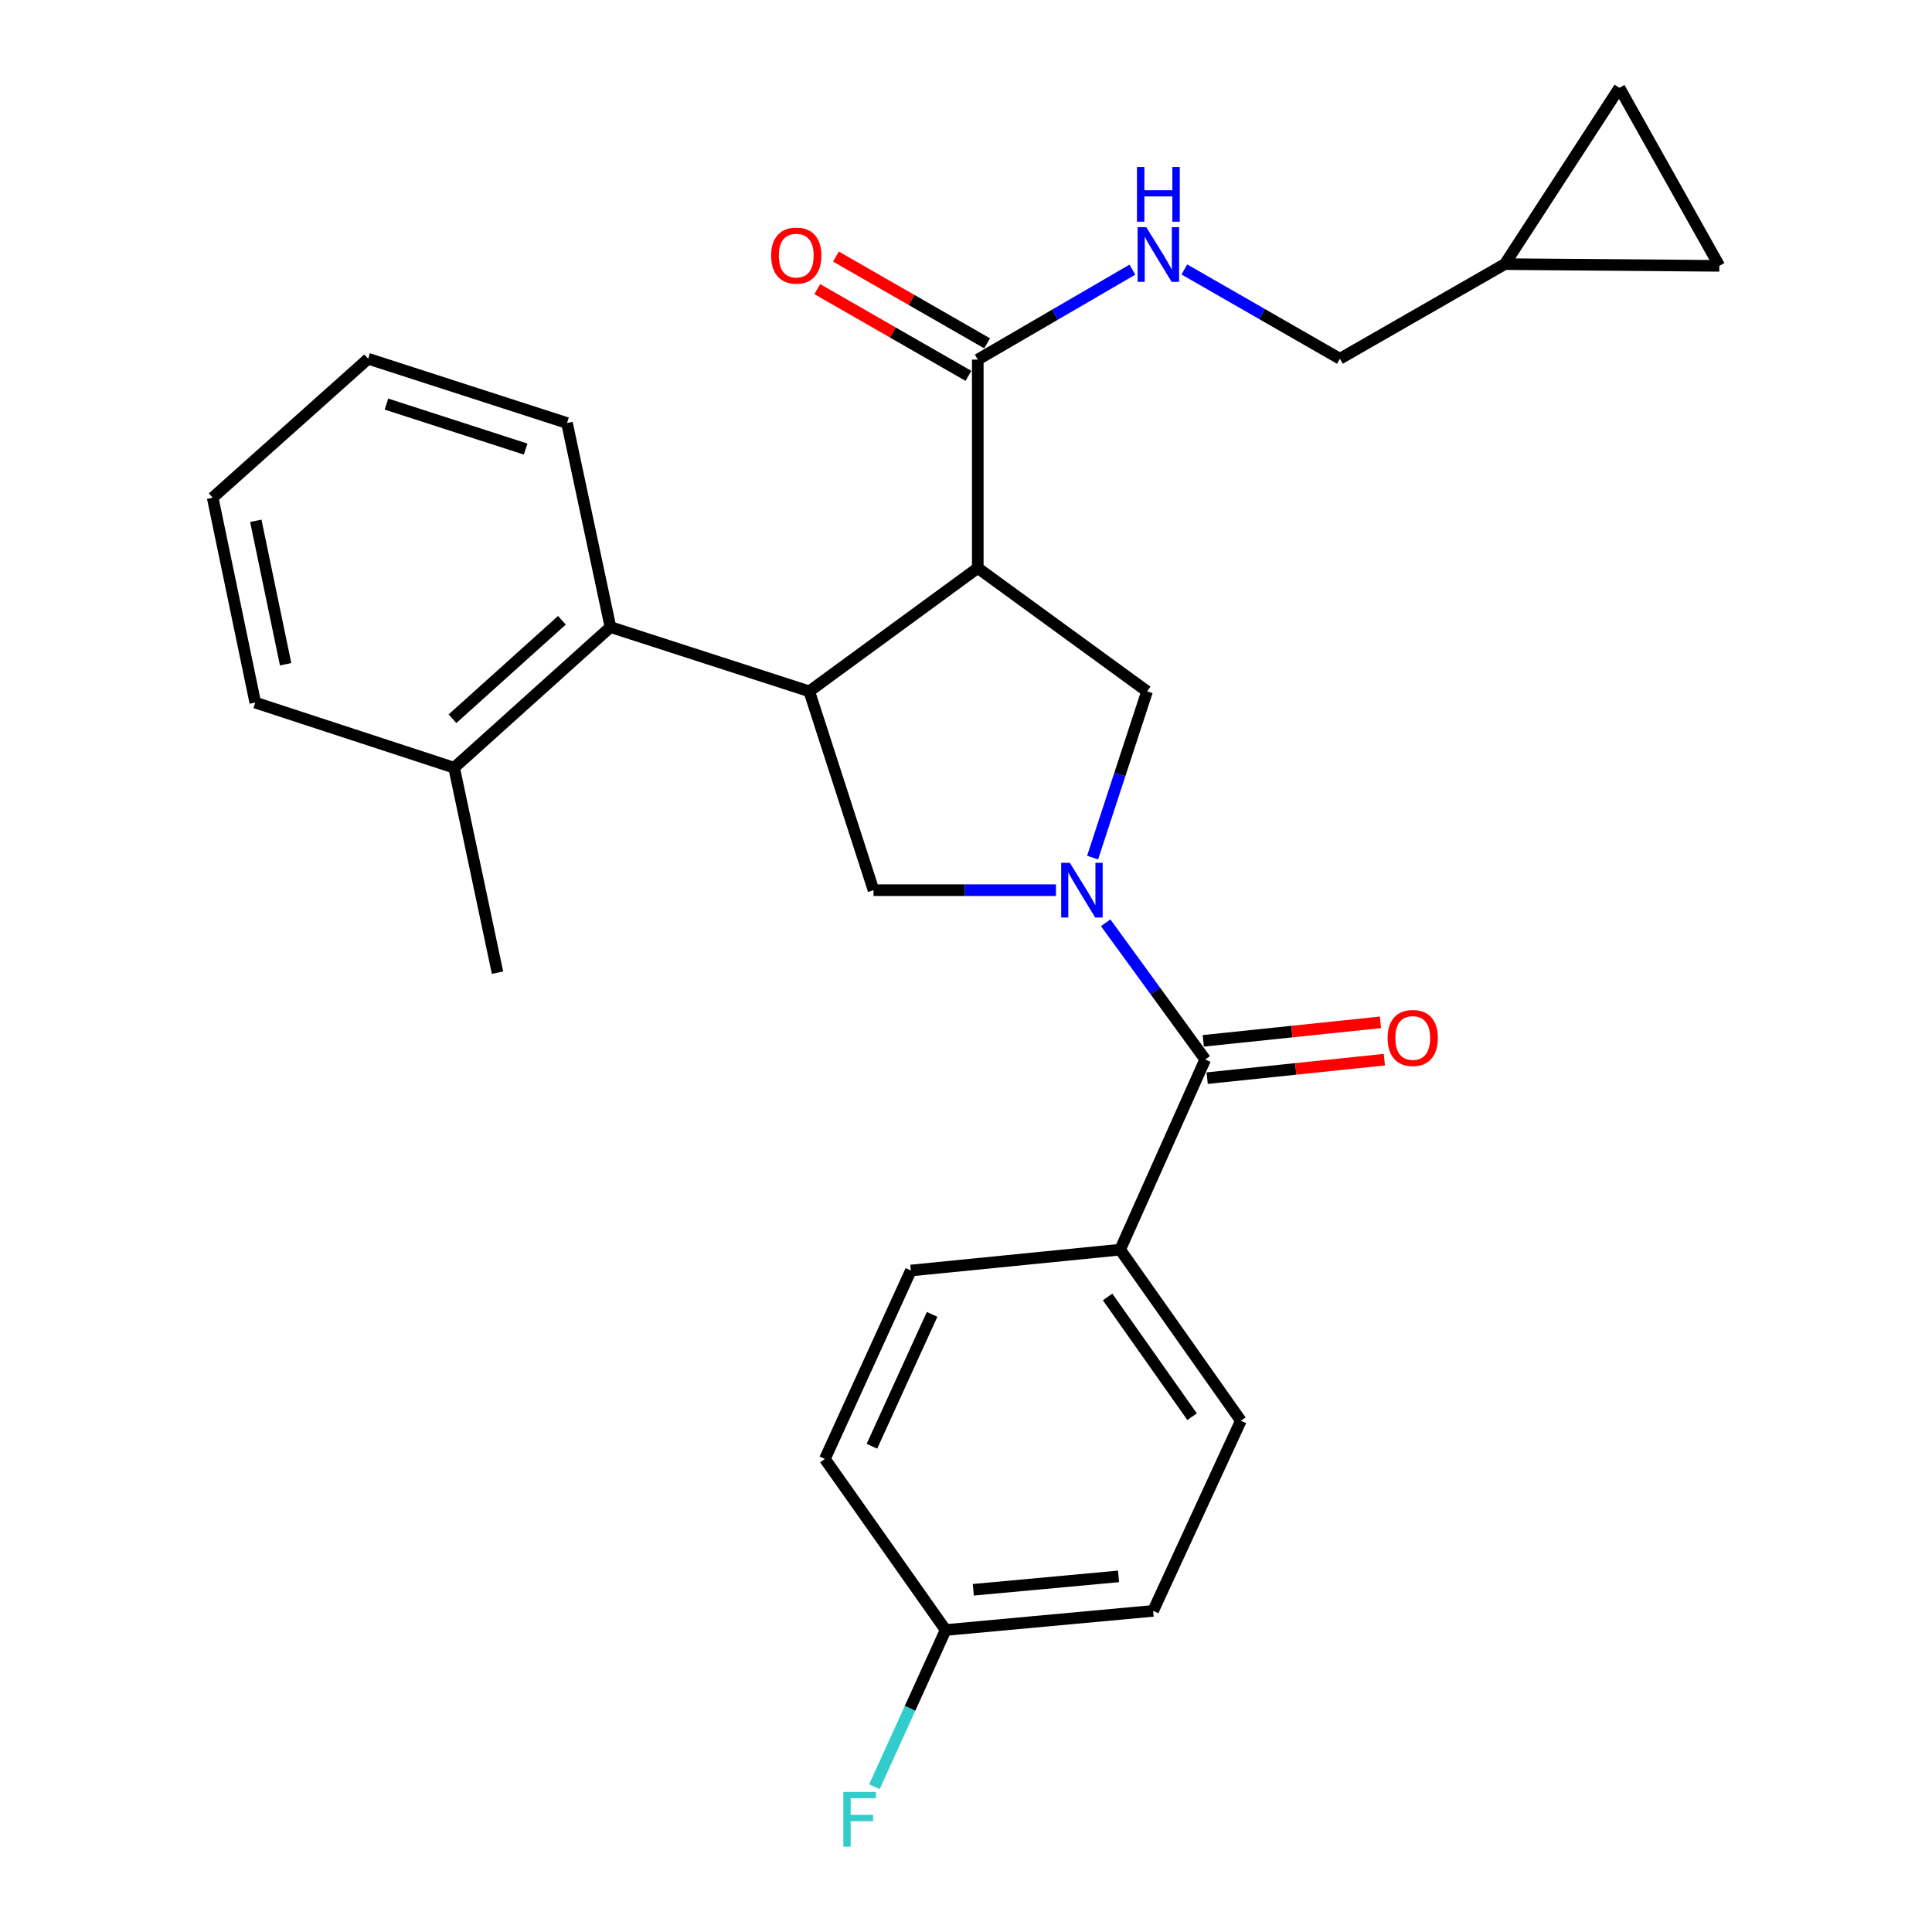 <?xml version='1.0' encoding='iso-8859-1'?>
<svg version='1.1' baseProfile='full'
              xmlns='http://www.w3.org/2000/svg'
                      xmlns:rdkit='http://www.rdkit.org/xml'
                      xmlns:xlink='http://www.w3.org/1999/xlink'
                  xml:space='preserve'
width='1000px' height='1000px' viewBox='0 0 1000 1000'>
<!-- END OF HEADER -->
<rect style='opacity:1.0;fill:#FFFFFF;stroke:none' width='1000' height='1000' x='0' y='0'> </rect>
<path class='bond-2' d='M 572.292,477.627 L 598.057,513.01' style='fill:none;fill-rule:evenodd;stroke:#0000FF;stroke-width:6px;stroke-linecap:butt;stroke-linejoin:miter;stroke-opacity:1' />
<path class='bond-2' d='M 598.057,513.01 L 623.822,548.393' style='fill:none;fill-rule:evenodd;stroke:#000000;stroke-width:6px;stroke-linecap:butt;stroke-linejoin:miter;stroke-opacity:1' />
<path class='bond-3' d='M 565.532,443.889 L 579.627,400.86' style='fill:none;fill-rule:evenodd;stroke:#0000FF;stroke-width:6px;stroke-linecap:butt;stroke-linejoin:miter;stroke-opacity:1' />
<path class='bond-3' d='M 579.627,400.86 L 593.722,357.832' style='fill:none;fill-rule:evenodd;stroke:#000000;stroke-width:6px;stroke-linecap:butt;stroke-linejoin:miter;stroke-opacity:1' />
<path class='bond-4' d='M 546.57,460.756 L 499.356,460.756' style='fill:none;fill-rule:evenodd;stroke:#0000FF;stroke-width:6px;stroke-linecap:butt;stroke-linejoin:miter;stroke-opacity:1' />
<path class='bond-4' d='M 499.356,460.756 L 452.141,460.756' style='fill:none;fill-rule:evenodd;stroke:#000000;stroke-width:6px;stroke-linecap:butt;stroke-linejoin:miter;stroke-opacity:1' />
<path class='bond-0' d='M 506.096,294.006 L 593.722,357.832' style='fill:none;fill-rule:evenodd;stroke:#000000;stroke-width:6px;stroke-linecap:butt;stroke-linejoin:miter;stroke-opacity:1' />
<path class='bond-5' d='M 506.096,294.006 L 506.096,186.129' style='fill:none;fill-rule:evenodd;stroke:#000000;stroke-width:6px;stroke-linecap:butt;stroke-linejoin:miter;stroke-opacity:1' />
<path class='bond-27' d='M 506.096,294.006 L 418.869,357.832' style='fill:none;fill-rule:evenodd;stroke:#000000;stroke-width:6px;stroke-linecap:butt;stroke-linejoin:miter;stroke-opacity:1' />
<path class='bond-1' d='M 418.869,357.832 L 452.141,460.756' style='fill:none;fill-rule:evenodd;stroke:#000000;stroke-width:6px;stroke-linecap:butt;stroke-linejoin:miter;stroke-opacity:1' />
<path class='bond-6' d='M 418.869,357.832 L 315.966,324.57' style='fill:none;fill-rule:evenodd;stroke:#000000;stroke-width:6px;stroke-linecap:butt;stroke-linejoin:miter;stroke-opacity:1' />
<path class='bond-8' d='M 623.822,548.393 L 579.783,646.819' style='fill:none;fill-rule:evenodd;stroke:#000000;stroke-width:6px;stroke-linecap:butt;stroke-linejoin:miter;stroke-opacity:1' />
<path class='bond-12' d='M 624.831,558.051 L 670.688,553.26' style='fill:none;fill-rule:evenodd;stroke:#000000;stroke-width:6px;stroke-linecap:butt;stroke-linejoin:miter;stroke-opacity:1' />
<path class='bond-12' d='M 670.688,553.26 L 716.544,548.47' style='fill:none;fill-rule:evenodd;stroke:#FF0000;stroke-width:6px;stroke-linecap:butt;stroke-linejoin:miter;stroke-opacity:1' />
<path class='bond-12' d='M 622.814,538.736 L 668.67,533.946' style='fill:none;fill-rule:evenodd;stroke:#000000;stroke-width:6px;stroke-linecap:butt;stroke-linejoin:miter;stroke-opacity:1' />
<path class='bond-12' d='M 668.67,533.946 L 714.526,529.156' style='fill:none;fill-rule:evenodd;stroke:#FF0000;stroke-width:6px;stroke-linecap:butt;stroke-linejoin:miter;stroke-opacity:1' />
<path class='bond-7' d='M 506.096,186.129 L 546.111,162.847' style='fill:none;fill-rule:evenodd;stroke:#000000;stroke-width:6px;stroke-linecap:butt;stroke-linejoin:miter;stroke-opacity:1' />
<path class='bond-7' d='M 546.111,162.847 L 586.126,139.565' style='fill:none;fill-rule:evenodd;stroke:#0000FF;stroke-width:6px;stroke-linecap:butt;stroke-linejoin:miter;stroke-opacity:1' />
<path class='bond-13' d='M 510.929,177.708 L 471.809,155.254' style='fill:none;fill-rule:evenodd;stroke:#000000;stroke-width:6px;stroke-linecap:butt;stroke-linejoin:miter;stroke-opacity:1' />
<path class='bond-13' d='M 471.809,155.254 L 432.689,132.801' style='fill:none;fill-rule:evenodd;stroke:#FF0000;stroke-width:6px;stroke-linecap:butt;stroke-linejoin:miter;stroke-opacity:1' />
<path class='bond-13' d='M 501.262,194.55 L 462.142,172.097' style='fill:none;fill-rule:evenodd;stroke:#000000;stroke-width:6px;stroke-linecap:butt;stroke-linejoin:miter;stroke-opacity:1' />
<path class='bond-13' d='M 462.142,172.097 L 423.022,149.644' style='fill:none;fill-rule:evenodd;stroke:#FF0000;stroke-width:6px;stroke-linecap:butt;stroke-linejoin:miter;stroke-opacity:1' />
<path class='bond-14' d='M 315.966,324.57 L 235.061,397.372' style='fill:none;fill-rule:evenodd;stroke:#000000;stroke-width:6px;stroke-linecap:butt;stroke-linejoin:miter;stroke-opacity:1' />
<path class='bond-14' d='M 290.84,321.055 L 234.207,372.017' style='fill:none;fill-rule:evenodd;stroke:#000000;stroke-width:6px;stroke-linecap:butt;stroke-linejoin:miter;stroke-opacity:1' />
<path class='bond-22' d='M 315.966,324.57 L 293.482,218.959' style='fill:none;fill-rule:evenodd;stroke:#000000;stroke-width:6px;stroke-linecap:butt;stroke-linejoin:miter;stroke-opacity:1' />
<path class='bond-17' d='M 613.018,139.465 L 653.268,162.576' style='fill:none;fill-rule:evenodd;stroke:#0000FF;stroke-width:6px;stroke-linecap:butt;stroke-linejoin:miter;stroke-opacity:1' />
<path class='bond-17' d='M 653.268,162.576 L 693.518,185.687' style='fill:none;fill-rule:evenodd;stroke:#000000;stroke-width:6px;stroke-linecap:butt;stroke-linejoin:miter;stroke-opacity:1' />
<path class='bond-15' d='M 579.783,646.819 L 642.271,735.373' style='fill:none;fill-rule:evenodd;stroke:#000000;stroke-width:6px;stroke-linecap:butt;stroke-linejoin:miter;stroke-opacity:1' />
<path class='bond-15' d='M 573.289,671.299 L 617.031,733.286' style='fill:none;fill-rule:evenodd;stroke:#000000;stroke-width:6px;stroke-linecap:butt;stroke-linejoin:miter;stroke-opacity:1' />
<path class='bond-16' d='M 579.783,646.819 L 471.464,657.619' style='fill:none;fill-rule:evenodd;stroke:#000000;stroke-width:6px;stroke-linecap:butt;stroke-linejoin:miter;stroke-opacity:1' />
<path class='bond-9' d='M 778.889,136.706 L 693.518,185.687' style='fill:none;fill-rule:evenodd;stroke:#000000;stroke-width:6px;stroke-linecap:butt;stroke-linejoin:miter;stroke-opacity:1' />
<path class='bond-10' d='M 778.889,136.706 L 889.916,137.601' style='fill:none;fill-rule:evenodd;stroke:#000000;stroke-width:6px;stroke-linecap:butt;stroke-linejoin:miter;stroke-opacity:1' />
<path class='bond-11' d='M 778.889,136.706 L 838.205,45.455' style='fill:none;fill-rule:evenodd;stroke:#000000;stroke-width:6px;stroke-linecap:butt;stroke-linejoin:miter;stroke-opacity:1' />
<path class='bond-30' d='M 889.916,137.601 L 838.205,45.455' style='fill:none;fill-rule:evenodd;stroke:#000000;stroke-width:6px;stroke-linecap:butt;stroke-linejoin:miter;stroke-opacity:1' />
<path class='bond-23' d='M 235.061,397.372 L 257.512,503.447' style='fill:none;fill-rule:evenodd;stroke:#000000;stroke-width:6px;stroke-linecap:butt;stroke-linejoin:miter;stroke-opacity:1' />
<path class='bond-24' d='M 235.061,397.372 L 132.126,363.668' style='fill:none;fill-rule:evenodd;stroke:#000000;stroke-width:6px;stroke-linecap:butt;stroke-linejoin:miter;stroke-opacity:1' />
<path class='bond-20' d='M 642.271,735.373 L 596.851,833.788' style='fill:none;fill-rule:evenodd;stroke:#000000;stroke-width:6px;stroke-linecap:butt;stroke-linejoin:miter;stroke-opacity:1' />
<path class='bond-19' d='M 471.464,657.619 L 426.96,755.149' style='fill:none;fill-rule:evenodd;stroke:#000000;stroke-width:6px;stroke-linecap:butt;stroke-linejoin:miter;stroke-opacity:1' />
<path class='bond-19' d='M 482.456,680.31 L 451.303,748.581' style='fill:none;fill-rule:evenodd;stroke:#000000;stroke-width:6px;stroke-linecap:butt;stroke-linejoin:miter;stroke-opacity:1' />
<path class='bond-18' d='M 489.459,843.692 L 426.96,755.149' style='fill:none;fill-rule:evenodd;stroke:#000000;stroke-width:6px;stroke-linecap:butt;stroke-linejoin:miter;stroke-opacity:1' />
<path class='bond-21' d='M 489.459,843.692 L 471.025,884.258' style='fill:none;fill-rule:evenodd;stroke:#000000;stroke-width:6px;stroke-linecap:butt;stroke-linejoin:miter;stroke-opacity:1' />
<path class='bond-21' d='M 471.025,884.258 L 452.591,924.825' style='fill:none;fill-rule:evenodd;stroke:#33CCCC;stroke-width:6px;stroke-linecap:butt;stroke-linejoin:miter;stroke-opacity:1' />
<path class='bond-28' d='M 489.459,843.692 L 596.851,833.788' style='fill:none;fill-rule:evenodd;stroke:#000000;stroke-width:6px;stroke-linecap:butt;stroke-linejoin:miter;stroke-opacity:1' />
<path class='bond-28' d='M 503.785,822.869 L 578.958,815.936' style='fill:none;fill-rule:evenodd;stroke:#000000;stroke-width:6px;stroke-linecap:butt;stroke-linejoin:miter;stroke-opacity:1' />
<path class='bond-25' d='M 293.482,218.959 L 190.557,185.687' style='fill:none;fill-rule:evenodd;stroke:#000000;stroke-width:6px;stroke-linecap:butt;stroke-linejoin:miter;stroke-opacity:1' />
<path class='bond-25' d='M 272.07,232.446 L 200.023,209.156' style='fill:none;fill-rule:evenodd;stroke:#000000;stroke-width:6px;stroke-linecap:butt;stroke-linejoin:miter;stroke-opacity:1' />
<path class='bond-29' d='M 132.126,363.668 L 110.084,257.604' style='fill:none;fill-rule:evenodd;stroke:#000000;stroke-width:6px;stroke-linecap:butt;stroke-linejoin:miter;stroke-opacity:1' />
<path class='bond-29' d='M 147.833,343.808 L 132.404,269.563' style='fill:none;fill-rule:evenodd;stroke:#000000;stroke-width:6px;stroke-linecap:butt;stroke-linejoin:miter;stroke-opacity:1' />
<path class='bond-26' d='M 190.557,185.687 L 110.084,257.604' style='fill:none;fill-rule:evenodd;stroke:#000000;stroke-width:6px;stroke-linecap:butt;stroke-linejoin:miter;stroke-opacity:1' />
<path  class='atom-0' d='M 553.747 446.596
L 563.027 461.596
Q 563.947 463.076, 565.427 465.756
Q 566.907 468.436, 566.987 468.596
L 566.987 446.596
L 570.747 446.596
L 570.747 474.916
L 566.867 474.916
L 556.907 458.516
Q 555.747 456.596, 554.507 454.396
Q 553.307 452.196, 552.947 451.516
L 552.947 474.916
L 549.267 474.916
L 549.267 446.596
L 553.747 446.596
' fill='#0000FF'/>
<path  class='atom-8' d='M 593.309 117.583
L 602.589 132.583
Q 603.509 134.063, 604.989 136.743
Q 606.469 139.423, 606.549 139.583
L 606.549 117.583
L 610.309 117.583
L 610.309 145.903
L 606.429 145.903
L 596.469 129.503
Q 595.309 127.583, 594.069 125.383
Q 592.869 123.183, 592.509 122.503
L 592.509 145.903
L 588.829 145.903
L 588.829 117.583
L 593.309 117.583
' fill='#0000FF'/>
<path  class='atom-8' d='M 588.489 86.431
L 592.329 86.431
L 592.329 98.471
L 606.809 98.471
L 606.809 86.431
L 610.649 86.431
L 610.649 114.751
L 606.809 114.751
L 606.809 101.671
L 592.329 101.671
L 592.329 114.751
L 588.489 114.751
L 588.489 86.431
' fill='#0000FF'/>
<path  class='atom-13' d='M 718.235 537.253
Q 718.235 530.453, 721.595 526.653
Q 724.955 522.853, 731.235 522.853
Q 737.515 522.853, 740.875 526.653
Q 744.235 530.453, 744.235 537.253
Q 744.235 544.133, 740.835 548.053
Q 737.435 551.933, 731.235 551.933
Q 724.995 551.933, 721.595 548.053
Q 718.235 544.173, 718.235 537.253
M 731.235 548.733
Q 735.555 548.733, 737.875 545.853
Q 740.235 542.933, 740.235 537.253
Q 740.235 531.693, 737.875 528.893
Q 735.555 526.053, 731.235 526.053
Q 726.915 526.053, 724.555 528.853
Q 722.235 531.653, 722.235 537.253
Q 722.235 542.973, 724.555 545.853
Q 726.915 548.733, 731.235 548.733
' fill='#FF0000'/>
<path  class='atom-14' d='M 399.147 132.287
Q 399.147 125.487, 402.507 121.687
Q 405.867 117.887, 412.147 117.887
Q 418.427 117.887, 421.787 121.687
Q 425.147 125.487, 425.147 132.287
Q 425.147 139.167, 421.747 143.087
Q 418.347 146.967, 412.147 146.967
Q 405.907 146.967, 402.507 143.087
Q 399.147 139.207, 399.147 132.287
M 412.147 143.767
Q 416.467 143.767, 418.787 140.887
Q 421.147 137.967, 421.147 132.287
Q 421.147 126.727, 418.787 123.927
Q 416.467 121.087, 412.147 121.087
Q 407.827 121.087, 405.467 123.887
Q 403.147 126.687, 403.147 132.287
Q 403.147 138.007, 405.467 140.887
Q 407.827 143.767, 412.147 143.767
' fill='#FF0000'/>
<path  class='atom-22' d='M 436.514 927.515
L 453.354 927.515
L 453.354 930.755
L 440.314 930.755
L 440.314 939.355
L 451.914 939.355
L 451.914 942.635
L 440.314 942.635
L 440.314 955.835
L 436.514 955.835
L 436.514 927.515
' fill='#33CCCC'/>
</svg>
